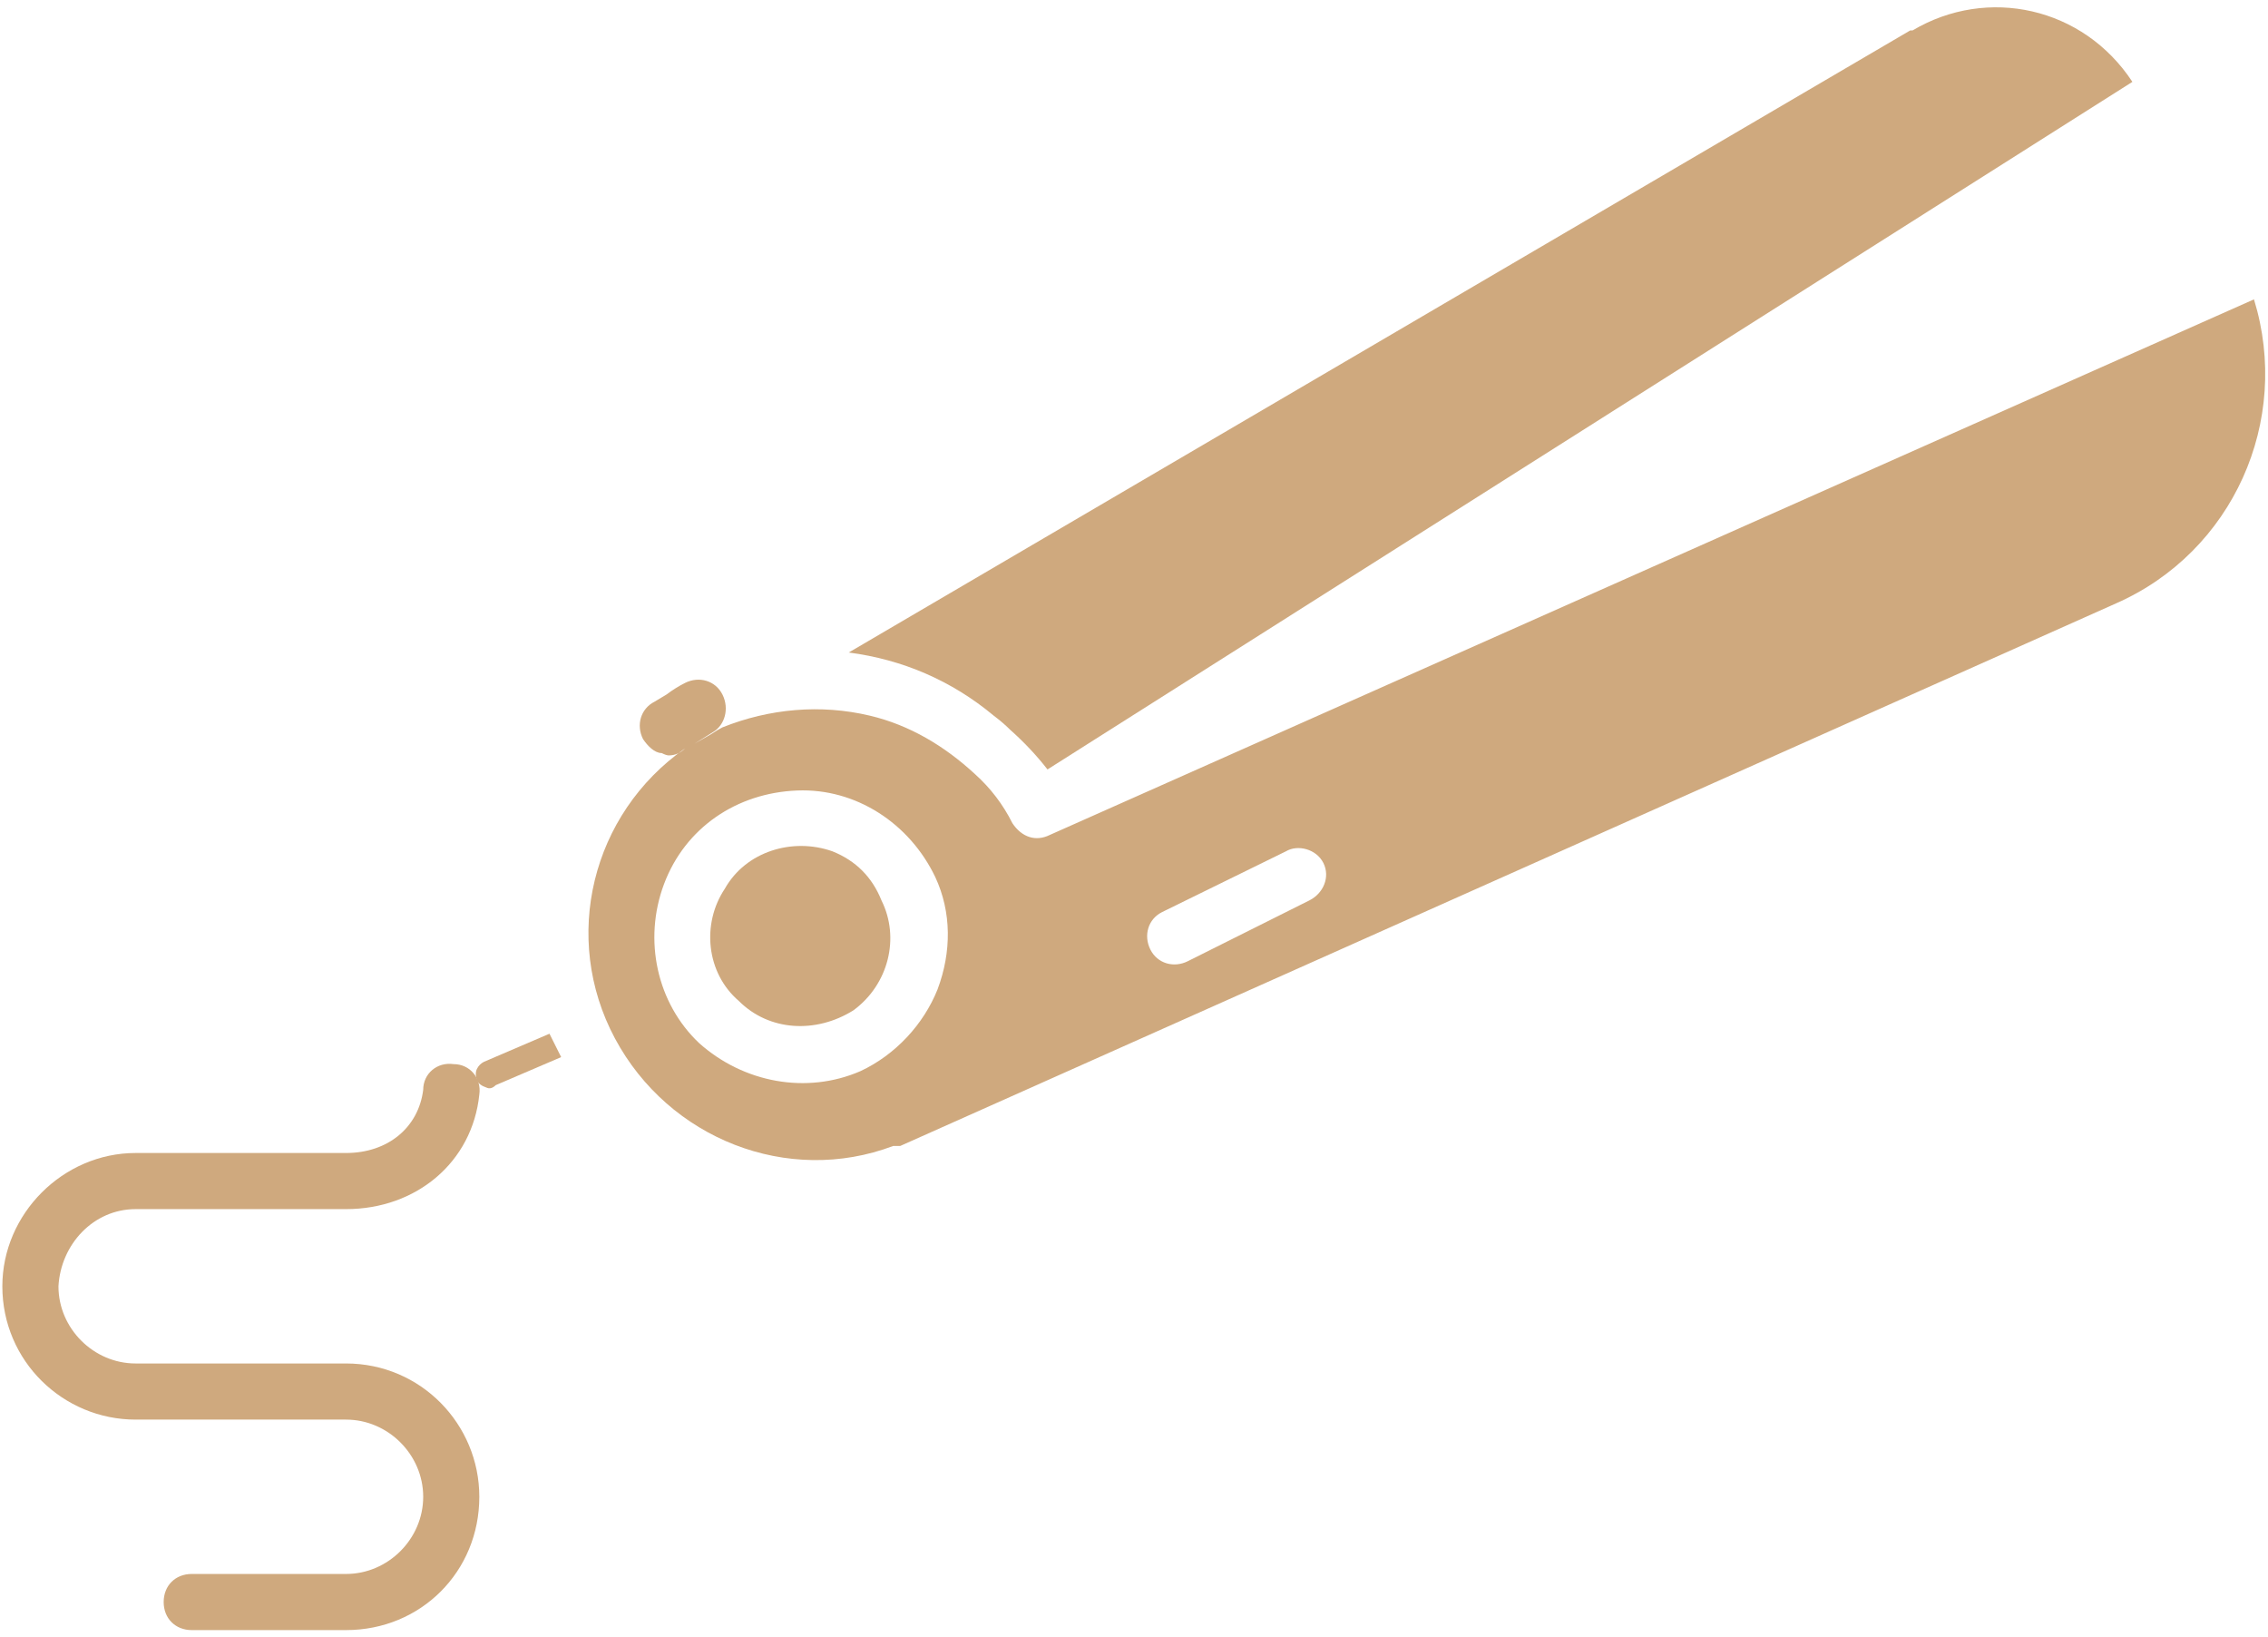<svg version="1.2" xmlns="http://www.w3.org/2000/svg" viewBox="0 0 97 70" width="97" height="70">
	<title>noun-hair-straightner-2901778-D0A97E-svg</title>
	<style>
		.s0 { fill: #cfa97e } 
	</style>
	<g id="Layer">
		<path id="Layer" class="s0" d="m20.5 64c0 3.2-2.5 5.7-5.7 5.7h-6.6c-0.7 0-1.2-0.5-1.2-1.2 0-0.7 0.5-1.2 1.2-1.2h6.6c1.8 0 3.3-1.5 3.3-3.3 0-1.8-1.5-3.3-3.3-3.3h-9c-3.1 0-5.7-2.5-5.7-5.7 0-3.1 2.6-5.7 5.7-5.7h9c1.8 0 3.1-1.1 3.3-2.7 0-0.7 0.6-1.2 1.3-1.1 0.7 0 1.2 0.6 1.1 1.3-0.3 2.9-2.7 4.9-5.7 4.9h-9c-1.8 0-3.2 1.5-3.3 3.3 0 1.8 1.5 3.3 3.3 3.3h9c3.2 0 5.7 2.6 5.7 5.7z"/>
		<path id="Layer" fill-rule="evenodd" class="s0" d="m96.4 12.8c1.6 5.2-0.9 10.8-5.9 13l-52 23.2q-0.2 0-0.3 0c-4.5 1.7-9.6-0.3-11.9-4.6-2.3-4.3-1-9.6 3-12.4q-0.3 0.3-0.7 0.3-0.1 0-0.3-0.1c-0.3 0-0.6-0.3-0.8-0.6-0.3-0.6-0.1-1.3 0.5-1.6l0.5-0.3q0.4-0.3 0.8-0.5c0.6-0.3 1.3-0.1 1.6 0.5 0.3 0.6 0.1 1.3-0.4 1.6l-0.8 0.5 0.7-0.4q0.3-0.2 0.5-0.3c2-0.8 4.2-1 6.3-0.5 1.7 0.4 3.2 1.3 4.5 2.5q1 0.9 1.6 2.1c0.4 0.6 1 0.8 1.6 0.5zm-56.3 29.5c0.6-1.6 0.6-3.3-0.1-4.8-1.1-2.3-3.4-3.8-5.9-3.7-2.6 0.1-4.8 1.6-5.7 4-0.9 2.4-0.3 5.1 1.5 6.8 1.9 1.7 4.6 2.2 6.9 1.2 1.5-0.7 2.7-2 3.3-3.5zm16.5-5.4c-0.3-0.6-1.1-0.8-1.6-0.5l-5.3 2.6c-0.6 0.3-0.8 1-0.5 1.6 0.3 0.6 1 0.8 1.6 0.5l5.2-2.6c0.6-0.3 0.9-1 0.6-1.6z"/>
		<path id="Layer" class="s0" d="m37.7 38.5c0.8 1.6 0.3 3.6-1.2 4.7-1.6 1-3.6 0.9-4.9-0.4-1.4-1.2-1.6-3.3-0.6-4.8 0.9-1.6 2.9-2.2 4.6-1.6 1 0.4 1.7 1.1 2.1 2.1z"/>
		<path id="Layer" class="s0" d="m91.2 3.5l-46.4 29.4q-0.7-0.9-1.6-1.7-0.3-0.3-0.7-0.6c-1.8-1.5-3.9-2.4-6.2-2.7l45.4-26.6h0.1c3.2-1.9 7.3-1 9.4 2.2z"/>
		<path id="Layer" class="s0" d="m24 45.2l-2.8 1.2q-0.2 0.2-0.4 0.1-0.3-0.1-0.4-0.3-0.1-0.3 0-0.5 0.1-0.2 0.3-0.3l2.8-1.2z"/>
	</g>
</svg>